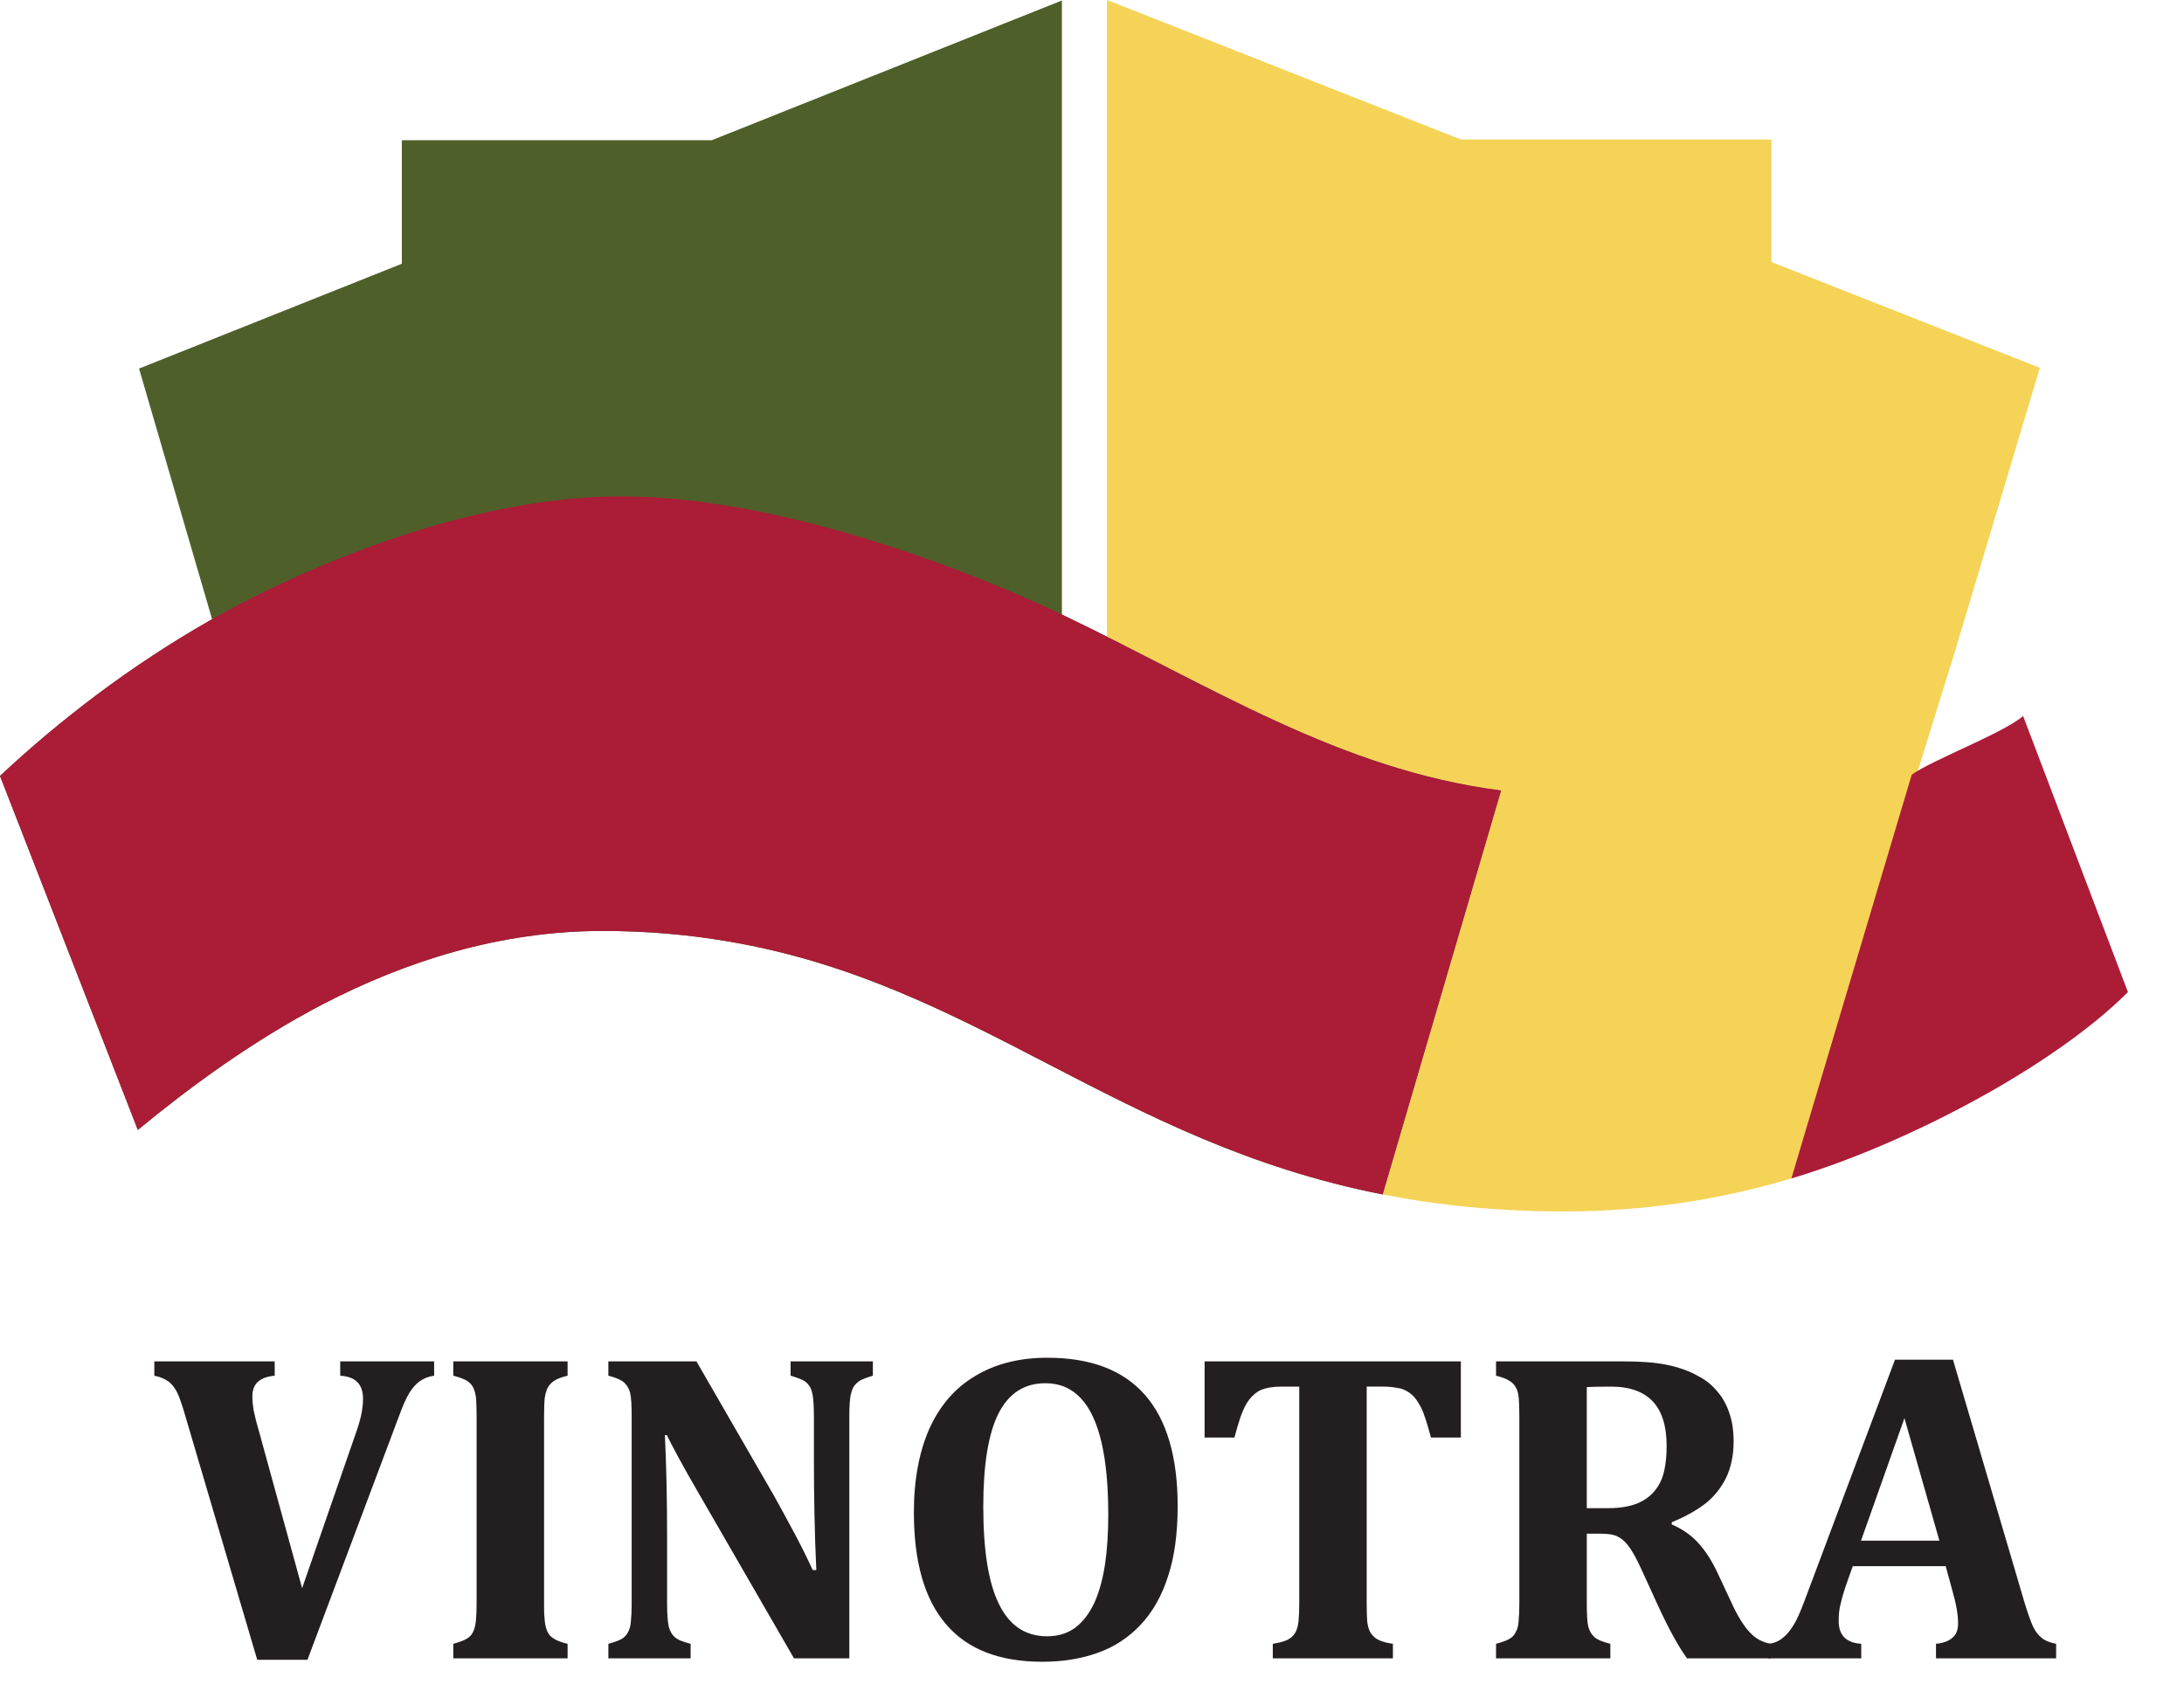 <?xml version="1.0" encoding="UTF-8" standalone="no"?><!DOCTYPE svg PUBLIC "-//W3C//DTD SVG 1.1//EN" "http://www.w3.org/Graphics/SVG/1.1/DTD/svg11.dtd"><svg width="100%" height="100%" viewBox="0 0 9 7" version="1.1" xmlns="http://www.w3.org/2000/svg" xmlns:xlink="http://www.w3.org/1999/xlink" xml:space="preserve" xmlns:serif="http://www.serif.com/" style="fill-rule:evenodd;clip-rule:evenodd;stroke-linejoin:round;stroke-miterlimit:2;"><g><path d="M4.376,2.533l0,-2.531l-1.443,0.576l-1.277,-0l-0,0.509l-1.083,0.432l0.301,1.033c-0.002,0.001 -0.003,0.002 -0.005,0.003l0,-0c-0.331,0.188 -0.624,0.414 -0.869,0.643l0.568,1.459c0.211,-0.174 0.469,-0.365 0.766,-0.52c0.337,-0.174 0.724,-0.3 1.149,-0.3c0.188,0 0.361,0.016 0.523,0.044c1.016,0.174 1.593,0.826 2.692,1.042l0.488,-1.665c-0.666,-0.086 -1.196,-0.432 -1.81,-0.725Z" style="fill:#4f5f29;fill-rule:nonzero;"/><path d="M7.3,1.08l0,-0.505l-1.28,0l-1.458,-0.575l0,2.624c0.538,0.27 1.026,0.557 1.624,0.634l-0.488,1.665c0.224,0.044 0.469,0.07 0.745,0.07c0.336,0 0.649,-0.049 0.939,-0.136l0.675,-2.175l0.349,-1.166l-1.106,-0.436Z" style="fill:#f5d356;fill-rule:nonzero;"/><path d="M8.769,4.089l-0.432,-1.138c-0.08,0.07 -0.379,0.183 -0.459,0.242l-0.496,1.664c0.471,-0.14 1.08,-0.461 1.387,-0.768Z" style="fill:#ab1c37;fill-rule:nonzero;"/><path d="M4.376,2.533c0,-0 -0.984,-0.487 -1.816,-0.487c-0.832,0 -1.686,0.506 -1.686,0.506c-0.002,0.001 -0.003,0.002 -0.005,0.003l0,-0c-0.331,0.188 -0.624,0.414 -0.869,0.643l0.568,1.459c0.211,-0.174 0.469,-0.365 0.766,-0.52c0.337,-0.174 0.724,-0.3 1.149,-0.3c0.188,0 0.361,0.016 0.523,0.044c1.016,0.174 1.593,0.826 2.692,1.042l0.488,-1.665c-0.666,-0.086 -1.196,-0.432 -1.81,-0.725Z" style="fill:#ab1c37;fill-rule:nonzero;"/><path d="M1.467,5.905c0.009,-0.025 0.016,-0.049 0.021,-0.071c0.005,-0.022 0.008,-0.046 0.008,-0.07c-0,-0.029 -0.008,-0.052 -0.023,-0.067c-0.015,-0.016 -0.039,-0.025 -0.071,-0.027l0,-0.059l0.387,-0l-0,0.059c-0.023,0.003 -0.042,0.011 -0.058,0.022c-0.016,0.011 -0.03,0.027 -0.043,0.047c-0.013,0.021 -0.028,0.054 -0.045,0.101l-0.376,1.001l-0.207,-0l-0.296,-1.004c-0.013,-0.045 -0.024,-0.077 -0.033,-0.096c-0.009,-0.019 -0.021,-0.034 -0.035,-0.046c-0.015,-0.011 -0.035,-0.02 -0.06,-0.025l-0,-0.059l0.496,-0l-0,0.059c-0.032,0.003 -0.055,0.012 -0.07,0.026c-0.014,0.013 -0.022,0.033 -0.022,0.058c0,0.02 0.002,0.039 0.005,0.058c0.004,0.019 0.011,0.049 0.023,0.09l0.177,0.644l0.222,-0.641Z" style="fill:#231f20;fill-rule:nonzero;"/><path d="M2.242,6.61c-0,0.02 0,0.04 0.002,0.058c0.001,0.018 0.003,0.032 0.007,0.044c0.003,0.011 0.009,0.021 0.015,0.029c0.007,0.007 0.017,0.014 0.029,0.02c0.012,0.005 0.026,0.01 0.044,0.014l-0,0.06l-0.471,-0l-0,-0.06c0.022,-0.006 0.039,-0.012 0.052,-0.019c0.013,-0.007 0.023,-0.016 0.029,-0.029c0.006,-0.012 0.01,-0.027 0.012,-0.046c0.002,-0.019 0.003,-0.043 0.003,-0.071l-0,-0.774c-0,-0.029 -0.001,-0.053 -0.002,-0.071c-0.002,-0.019 -0.006,-0.034 -0.012,-0.046c-0.006,-0.013 -0.016,-0.022 -0.029,-0.03c-0.013,-0.007 -0.03,-0.013 -0.053,-0.019l-0,-0.059l0.471,-0l-0,0.059c-0.025,0.006 -0.043,0.013 -0.055,0.021c-0.011,0.007 -0.02,0.016 -0.026,0.027c-0.006,0.011 -0.01,0.025 -0.013,0.042c-0.002,0.018 -0.003,0.043 -0.003,0.077l-0,0.773Z" style="fill:#231f20;fill-rule:nonzero;"/><path d="M3.597,5.611l-0,0.059c-0.024,0.007 -0.041,0.014 -0.051,0.019c-0.01,0.006 -0.018,0.013 -0.025,0.022c-0.007,0.009 -0.012,0.023 -0.016,0.041c-0.003,0.018 -0.005,0.046 -0.005,0.084l-0,0.999l-0.228,-0l-0.403,-0.698c-0.055,-0.095 -0.095,-0.169 -0.121,-0.222l-0.008,-0c0.006,0.128 0.009,0.264 0.009,0.407l0,0.288c0,0.045 0.003,0.077 0.007,0.095c0.005,0.018 0.013,0.032 0.024,0.042c0.012,0.011 0.034,0.02 0.066,0.028l0,0.06l-0.339,-0l0,-0.06c0.022,-0.006 0.04,-0.012 0.053,-0.019c0.013,-0.007 0.022,-0.017 0.028,-0.029c0.007,-0.013 0.011,-0.028 0.012,-0.047c0.002,-0.018 0.003,-0.041 0.003,-0.07l0,-0.775c0,-0.045 -0.002,-0.076 -0.006,-0.093c-0.004,-0.017 -0.012,-0.031 -0.024,-0.043c-0.012,-0.011 -0.034,-0.021 -0.066,-0.029l0,-0.059l0.363,-0l0.318,0.551c0.02,0.035 0.045,0.082 0.077,0.141c0.032,0.059 0.06,0.115 0.084,0.168l0.015,-0c-0.007,-0.143 -0.01,-0.299 -0.01,-0.469l-0,-0.166c-0,-0.039 -0.002,-0.067 -0.005,-0.085c-0.003,-0.017 -0.007,-0.03 -0.014,-0.039c-0.006,-0.009 -0.014,-0.017 -0.025,-0.023c-0.01,-0.005 -0.028,-0.012 -0.052,-0.019l-0,-0.059l0.339,-0Z" style="fill:#231f20;fill-rule:nonzero;"/><path d="M4.052,6.209c-0,0.18 0.021,0.315 0.065,0.403c0.043,0.088 0.109,0.132 0.198,0.132c0.046,0 0.085,-0.012 0.118,-0.037c0.032,-0.025 0.058,-0.06 0.078,-0.104c0.02,-0.045 0.034,-0.098 0.043,-0.158c0.009,-0.061 0.013,-0.128 0.013,-0.201c0,-0.119 -0.009,-0.219 -0.028,-0.3c-0.019,-0.08 -0.047,-0.141 -0.085,-0.181c-0.038,-0.041 -0.087,-0.062 -0.146,-0.062c-0.087,0 -0.151,0.042 -0.193,0.124c-0.042,0.083 -0.063,0.211 -0.063,0.384Zm0.243,0.64c-0.176,-0 -0.308,-0.051 -0.396,-0.154c-0.089,-0.103 -0.133,-0.257 -0.133,-0.462c0,-0.135 0.022,-0.25 0.064,-0.345c0.043,-0.095 0.106,-0.168 0.189,-0.217c0.083,-0.05 0.182,-0.075 0.297,-0.075c0.179,0 0.313,0.051 0.403,0.154c0.089,0.102 0.134,0.255 0.134,0.457c0,0.113 -0.013,0.21 -0.04,0.291c-0.026,0.081 -0.064,0.147 -0.113,0.199c-0.049,0.052 -0.108,0.091 -0.176,0.115c-0.069,0.025 -0.145,0.037 -0.229,0.037Z" style="fill:#231f20;fill-rule:nonzero;"/><path d="M5.245,6.835l0,-0.06c0.025,-0.004 0.045,-0.009 0.06,-0.016c0.014,-0.007 0.025,-0.017 0.032,-0.029c0.008,-0.013 0.012,-0.029 0.014,-0.048c0.002,-0.02 0.003,-0.044 0.003,-0.072l-0,-0.895l-0.073,0c-0.036,0 -0.063,0.005 -0.083,0.013c-0.019,0.008 -0.035,0.022 -0.049,0.039c-0.014,0.018 -0.026,0.042 -0.037,0.073c-0.01,0.03 -0.018,0.058 -0.025,0.085l-0.123,0l0,-0.314l1.056,-0l-0,0.314l-0.123,0c-0.011,-0.04 -0.02,-0.07 -0.027,-0.089c-0.006,-0.02 -0.014,-0.036 -0.022,-0.049c-0.008,-0.014 -0.016,-0.025 -0.025,-0.034c-0.009,-0.009 -0.019,-0.016 -0.029,-0.021c-0.01,-0.006 -0.023,-0.01 -0.038,-0.012c-0.015,-0.003 -0.035,-0.005 -0.06,-0.005l-0.064,0l-0,0.895c-0,0.031 0.001,0.055 0.002,0.072c0.002,0.016 0.005,0.029 0.01,0.04c0.005,0.01 0.011,0.018 0.018,0.024c0.006,0.007 0.016,0.012 0.028,0.017c0.013,0.005 0.029,0.009 0.05,0.012l0,0.06l-0.495,-0Z" style="fill:#231f20;fill-rule:nonzero;"/><path d="M6.539,5.717l0,0.499l0.089,-0c0.048,-0 0.087,-0.007 0.118,-0.019c0.031,-0.013 0.056,-0.031 0.074,-0.054c0.019,-0.023 0.031,-0.05 0.038,-0.081c0.007,-0.031 0.01,-0.065 0.01,-0.103c0,-0.081 -0.019,-0.142 -0.057,-0.183c-0.038,-0.04 -0.095,-0.061 -0.171,-0.061c-0.051,0 -0.085,0.001 -0.101,0.002Zm0.097,1.118l-0.471,-0l0,-0.06c0.022,-0.006 0.04,-0.012 0.053,-0.019c0.013,-0.007 0.022,-0.016 0.028,-0.029c0.007,-0.012 0.011,-0.027 0.012,-0.046c0.002,-0.019 0.003,-0.043 0.003,-0.071l0,-0.773c0,-0.029 -0.001,-0.052 -0.002,-0.071c-0.002,-0.02 -0.005,-0.035 -0.012,-0.047c-0.006,-0.012 -0.016,-0.022 -0.029,-0.029c-0.012,-0.008 -0.03,-0.014 -0.053,-0.02l0,-0.059l0.523,-0c0.071,-0 0.131,0.004 0.18,0.014c0.049,0.01 0.092,0.025 0.129,0.046c0.031,0.016 0.058,0.037 0.079,0.063c0.022,0.025 0.039,0.055 0.05,0.089c0.012,0.033 0.018,0.073 0.018,0.118c-0,0.058 -0.011,0.108 -0.031,0.15c-0.021,0.042 -0.049,0.077 -0.084,0.105c-0.035,0.027 -0.081,0.054 -0.14,0.078l-0,0.009c0.044,0.019 0.081,0.045 0.11,0.077c0.029,0.032 0.055,0.072 0.078,0.121l0.057,0.122c0.025,0.055 0.05,0.096 0.075,0.123c0.024,0.027 0.054,0.043 0.088,0.049l-0,0.06l-0.345,-0c-0.035,-0.048 -0.074,-0.119 -0.118,-0.214l-0.07,-0.153c-0.021,-0.046 -0.039,-0.078 -0.054,-0.097c-0.014,-0.019 -0.03,-0.032 -0.046,-0.039c-0.016,-0.008 -0.04,-0.011 -0.073,-0.011l-0.052,-0l0,0.289c0,0.044 0.002,0.076 0.006,0.094c0.005,0.018 0.013,0.032 0.025,0.043c0.012,0.011 0.034,0.02 0.066,0.028l-0,0.06Z" style="fill:#231f20;fill-rule:nonzero;"/><path d="M7.669,6.35l0.323,0l-0.144,-0.505l-0.179,0.505Zm0.349,0.105l-0.383,0l-0.03,0.085c-0.008,0.024 -0.015,0.048 -0.02,0.07c-0.006,0.022 -0.008,0.046 -0.008,0.071c-0,0.059 0.031,0.09 0.093,0.094l0,0.06l-0.383,-0l0,-0.06c0.022,-0.002 0.042,-0.01 0.058,-0.023c0.017,-0.013 0.032,-0.031 0.046,-0.054c0.014,-0.022 0.028,-0.055 0.044,-0.097l0.374,-0.997l0.239,0l0.296,1.005c0.014,0.045 0.025,0.076 0.034,0.095c0.009,0.019 0.02,0.034 0.035,0.046c0.014,0.012 0.034,0.02 0.06,0.025l-0,0.06l-0.495,-0l-0,-0.06c0.031,-0.003 0.054,-0.012 0.069,-0.026c0.015,-0.013 0.022,-0.033 0.022,-0.058c0,-0.018 -0.002,-0.039 -0.006,-0.062c-0.004,-0.022 -0.011,-0.051 -0.021,-0.086l-0.024,-0.088Z" style="fill:#231f20;fill-rule:nonzero;"/></g></svg>
